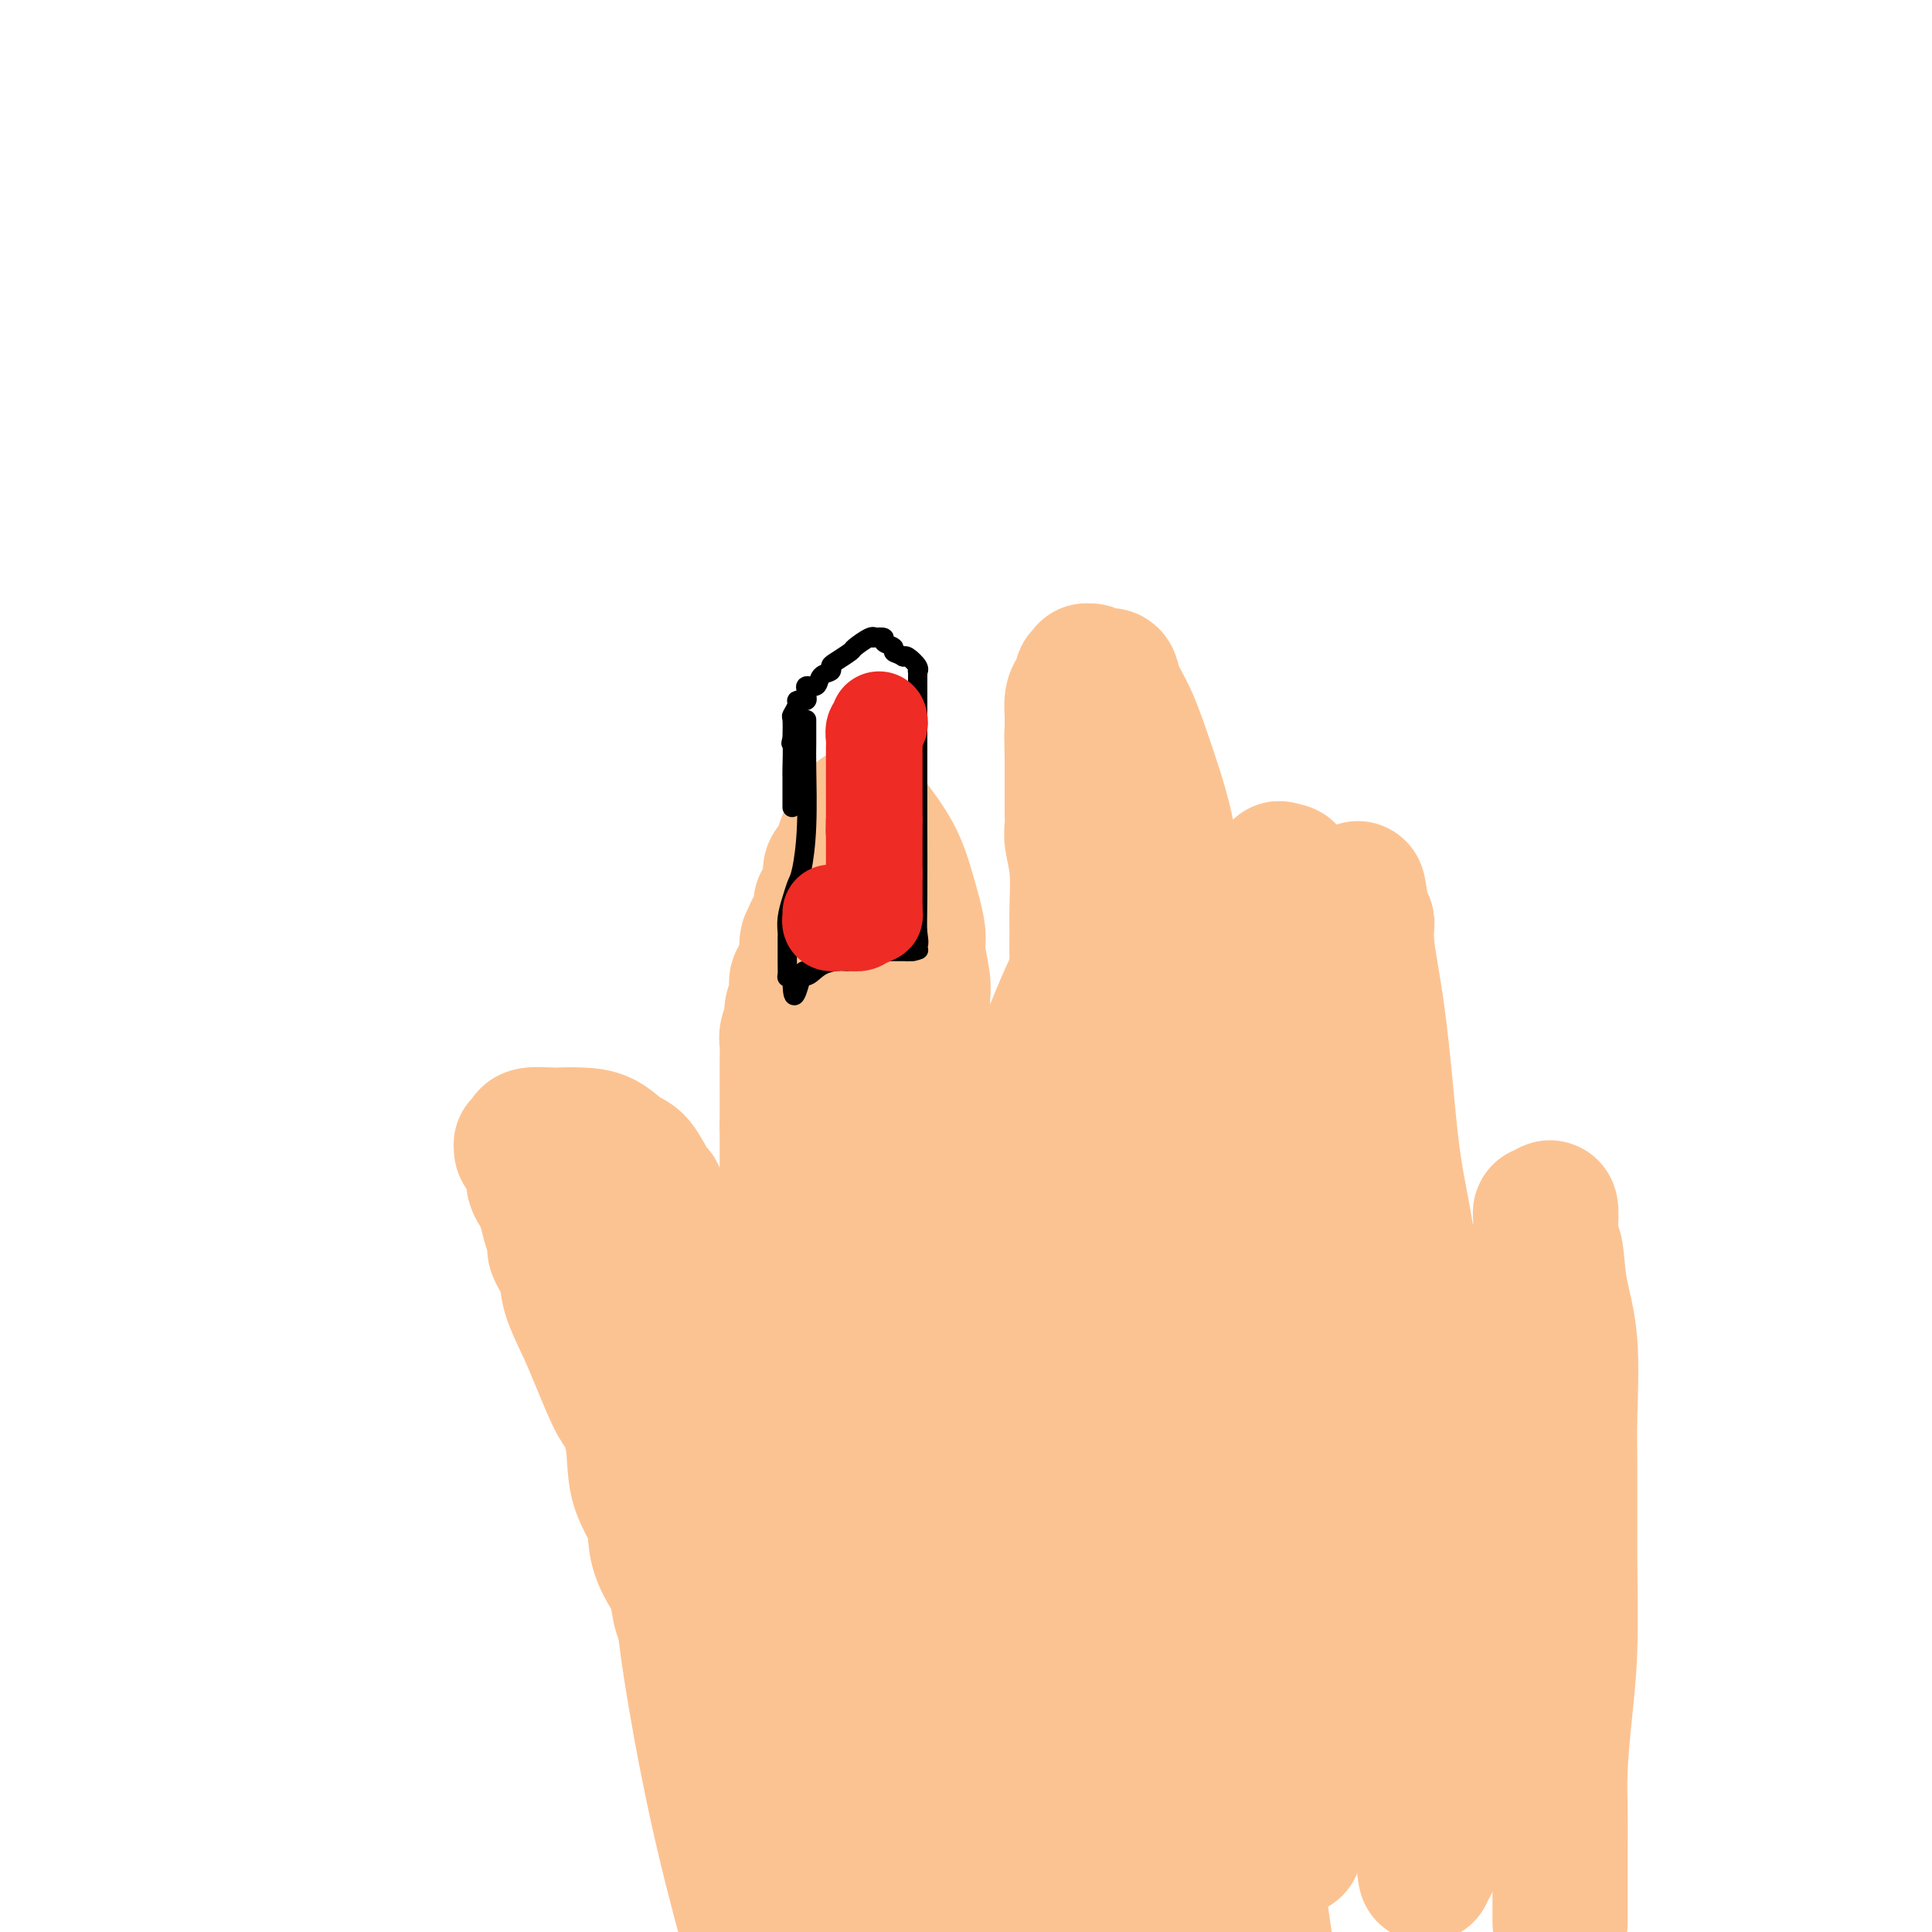 <svg viewBox='0 0 400 400' version='1.1' xmlns='http://www.w3.org/2000/svg' xmlns:xlink='http://www.w3.org/1999/xlink'><g fill='none' stroke='#FCC392' stroke-width='28' stroke-linecap='round' stroke-linejoin='round'><path d='M132,295c0.064,-0.327 0.127,-0.655 0,-1c-0.127,-0.345 -0.445,-0.708 -1,-1c-0.555,-0.292 -1.347,-0.514 -2,-1c-0.653,-0.486 -1.168,-1.238 -2,-3c-0.832,-1.762 -1.982,-4.535 -3,-7c-1.018,-2.465 -1.904,-4.624 -3,-7c-1.096,-2.376 -2.402,-4.971 -3,-7c-0.598,-2.029 -0.489,-3.494 -1,-5c-0.511,-1.506 -1.642,-3.053 -2,-4c-0.358,-0.947 0.057,-1.293 0,-2c-0.057,-0.707 -0.588,-1.773 -1,-3c-0.412,-1.227 -0.706,-2.613 -1,-4'/><path d='M113,250c-3.409,-7.792 -2.433,-4.770 -2,-4c0.433,0.770 0.322,-0.710 0,-2c-0.322,-1.290 -0.857,-2.388 -1,-3c-0.143,-0.612 0.104,-0.738 0,-1c-0.104,-0.262 -0.560,-0.662 -1,-1c-0.440,-0.338 -0.864,-0.616 -1,-1c-0.136,-0.384 0.016,-0.873 0,-1c-0.016,-0.127 -0.200,0.110 0,0c0.200,-0.110 0.782,-0.566 1,-1c0.218,-0.434 0.070,-0.848 1,-1c0.930,-0.152 2.938,-0.044 4,0c1.062,0.044 1.179,0.025 2,0c0.821,-0.025 2.346,-0.055 4,0c1.654,0.055 3.438,0.196 5,1c1.562,0.804 2.903,2.272 4,3c1.097,0.728 1.949,0.717 3,2c1.051,1.283 2.300,3.859 3,5c0.700,1.141 0.852,0.845 1,1c0.148,0.155 0.291,0.760 1,3c0.709,2.240 1.982,6.114 3,9c1.018,2.886 1.779,4.782 2,6c0.221,1.218 -0.098,1.756 0,3c0.098,1.244 0.615,3.195 1,4c0.385,0.805 0.639,0.466 1,1c0.361,0.534 0.829,1.941 1,3c0.171,1.059 0.046,1.768 0,3c-0.046,1.232 -0.012,2.985 0,4c0.012,1.015 0.004,1.290 0,2c-0.004,0.710 -0.002,1.855 0,3'/><path d='M145,288c0.464,4.024 0.124,2.584 0,2c-0.124,-0.584 -0.033,-0.310 0,0c0.033,0.310 0.009,0.658 0,1c-0.009,0.342 -0.002,0.679 0,1c0.002,0.321 0.001,0.625 0,1c-0.001,0.375 -0.000,0.821 0,1c0.000,0.179 0.000,0.089 0,0'/><path d='M145,294c-0.126,1.472 -0.440,2.153 0,3c0.440,0.847 1.635,1.859 2,3c0.365,1.141 -0.098,2.411 0,3c0.098,0.589 0.758,0.496 1,1c0.242,0.504 0.065,1.606 0,2c-0.065,0.394 -0.017,0.080 0,1c0.017,0.920 0.005,3.074 0,4c-0.005,0.926 -0.001,0.626 0,1c0.001,0.374 0.001,1.424 0,2c-0.001,0.576 -0.003,0.678 0,1c0.003,0.322 0.012,0.864 0,1c-0.012,0.136 -0.044,-0.133 0,0c0.044,0.133 0.163,0.667 0,1c-0.163,0.333 -0.610,0.465 -1,0c-0.390,-0.465 -0.723,-1.527 -1,-2c-0.277,-0.473 -0.497,-0.356 -1,-1c-0.503,-0.644 -1.290,-2.049 -2,-4c-0.710,-1.951 -1.345,-4.448 -2,-6c-0.655,-1.552 -1.330,-2.158 -2,-3c-0.670,-0.842 -1.335,-1.921 -2,-3'/><path d='M137,298c-1.818,-3.827 -0.864,-3.893 -1,-4c-0.136,-0.107 -1.361,-0.253 -2,-1c-0.639,-0.747 -0.692,-2.093 -1,-3c-0.308,-0.907 -0.870,-1.375 -1,-2c-0.130,-0.625 0.172,-1.406 0,-2c-0.172,-0.594 -0.816,-1.001 -1,-1c-0.184,0.001 0.094,0.410 0,0c-0.094,-0.410 -0.561,-1.638 -1,-2c-0.439,-0.362 -0.852,0.141 -1,0c-0.148,-0.141 -0.032,-0.927 0,-1c0.032,-0.073 -0.019,0.565 0,1c0.019,0.435 0.107,0.666 0,2c-0.107,1.334 -0.408,3.769 0,6c0.408,2.231 1.527,4.256 2,7c0.473,2.744 0.302,6.206 1,9c0.698,2.794 2.266,4.919 3,7c0.734,2.081 0.634,4.120 1,6c0.366,1.880 1.198,3.603 2,5c0.802,1.397 1.573,2.468 2,4c0.427,1.532 0.511,3.524 1,5c0.489,1.476 1.385,2.437 2,3c0.615,0.563 0.949,0.728 1,1c0.051,0.272 -0.182,0.650 0,1c0.182,0.350 0.780,0.671 1,1c0.220,0.329 0.063,0.665 0,1c-0.063,0.335 -0.031,0.667 0,1'/><path d='M145,342c2.169,5.426 1.093,1.491 1,0c-0.093,-1.491 0.797,-0.539 1,0c0.203,0.539 -0.282,0.666 0,1c0.282,0.334 1.333,0.874 2,1c0.667,0.126 0.952,-0.162 1,0c0.048,0.162 -0.141,0.775 0,1c0.141,0.225 0.611,0.061 1,0c0.389,-0.061 0.695,-0.019 1,0c0.305,0.019 0.608,0.016 1,0c0.392,-0.016 0.873,-0.044 1,0c0.127,0.044 -0.102,0.160 0,0c0.102,-0.160 0.533,-0.596 1,-1c0.467,-0.404 0.968,-0.777 1,-1c0.032,-0.223 -0.405,-0.296 0,-1c0.405,-0.704 1.653,-2.038 2,-3c0.347,-0.962 -0.208,-1.551 0,-4c0.208,-2.449 1.180,-6.760 2,-10c0.820,-3.240 1.490,-5.411 2,-8c0.510,-2.589 0.860,-5.597 1,-8c0.140,-2.403 0.070,-4.202 0,-6'/><path d='M163,303c0.774,-5.809 0.207,-2.330 0,-2c-0.207,0.330 -0.056,-2.487 0,-4c0.056,-1.513 0.015,-1.722 0,-3c-0.015,-1.278 -0.004,-3.624 0,-5c0.004,-1.376 0.001,-1.783 0,-3c-0.001,-1.217 -0.000,-3.243 0,-5c0.000,-1.757 0.000,-3.244 0,-4c-0.000,-0.756 -0.000,-0.780 0,-1c0.000,-0.220 0.000,-0.634 0,-1c-0.000,-0.366 -0.000,-0.682 0,-1c0.000,-0.318 0.000,-0.636 0,-1c-0.000,-0.364 -0.000,-0.774 0,-1c0.000,-0.226 0.000,-0.268 0,-1c-0.000,-0.732 -0.000,-2.155 0,-5c0.000,-2.845 0.000,-7.112 0,-11c-0.000,-3.888 -0.000,-7.397 0,-11c0.000,-3.603 0.000,-7.302 0,-11'/><path d='M163,233c0.001,-12.320 0.004,-8.120 0,-8c-0.004,0.120 -0.016,-3.840 0,-6c0.016,-2.160 0.061,-2.518 0,-3c-0.061,-0.482 -0.227,-1.086 0,-2c0.227,-0.914 0.845,-2.139 1,-3c0.155,-0.861 -0.155,-1.358 0,-2c0.155,-0.642 0.774,-1.429 1,-2c0.226,-0.571 0.060,-0.926 0,-1c-0.060,-0.074 -0.013,0.134 0,0c0.013,-0.134 -0.007,-0.609 0,-1c0.007,-0.391 0.040,-0.697 0,-1c-0.040,-0.303 -0.154,-0.602 0,-1c0.154,-0.398 0.577,-0.894 1,-1c0.423,-0.106 0.845,0.179 1,0c0.155,-0.179 0.041,-0.821 0,-1c-0.041,-0.179 -0.011,0.107 0,0c0.011,-0.107 0.003,-0.606 0,-1c-0.003,-0.394 -0.001,-0.684 0,-1c0.001,-0.316 0.000,-0.658 0,-1'/><path d='M167,198c0.570,-5.691 -0.006,-2.418 0,-2c0.006,0.418 0.593,-2.020 1,-3c0.407,-0.980 0.635,-0.504 1,-1c0.365,-0.496 0.868,-1.964 1,-3c0.132,-1.036 -0.108,-1.638 0,-2c0.108,-0.362 0.564,-0.482 1,-1c0.436,-0.518 0.852,-1.434 1,-2c0.148,-0.566 0.029,-0.783 0,-1c-0.029,-0.217 0.034,-0.433 0,-1c-0.034,-0.567 -0.163,-1.486 0,-2c0.163,-0.514 0.618,-0.624 1,-1c0.382,-0.376 0.690,-1.019 1,-2c0.310,-0.981 0.622,-2.302 1,-3c0.378,-0.698 0.823,-0.775 1,-1c0.177,-0.225 0.086,-0.599 0,-1c-0.086,-0.401 -0.167,-0.829 0,-1c0.167,-0.171 0.584,-0.086 1,0'/><path d='M177,171c1.724,-4.409 1.033,-1.932 1,-1c-0.033,0.932 0.592,0.319 1,0c0.408,-0.319 0.598,-0.343 1,0c0.402,0.343 1.016,1.054 1,1c-0.016,-0.054 -0.660,-0.874 0,0c0.660,0.874 2.626,3.441 4,6c1.374,2.559 2.158,5.110 3,8c0.842,2.890 1.742,6.117 2,8c0.258,1.883 -0.127,2.420 0,4c0.127,1.580 0.766,4.203 1,6c0.234,1.797 0.063,2.767 0,3c-0.063,0.233 -0.017,-0.272 0,0c0.017,0.272 0.004,1.319 0,2c-0.004,0.681 -0.001,0.994 0,2c0.001,1.006 0.000,2.704 0,4c-0.000,1.296 -0.000,2.190 0,3c0.000,0.810 0.000,1.537 0,2c-0.000,0.463 -0.000,0.663 0,2c0.000,1.337 0.000,3.810 0,6c-0.000,2.190 -0.000,4.097 0,6c0.000,1.903 0.000,3.804 0,5c-0.000,1.196 -0.000,1.688 0,3c0.000,1.312 0.000,3.444 0,5c-0.000,1.556 -0.000,2.534 0,4c0.000,1.466 0.000,3.419 0,5c-0.000,1.581 -0.000,2.791 0,4'/><path d='M191,259c0.155,10.865 0.041,5.028 0,4c-0.041,-1.028 -0.011,2.752 0,5c0.011,2.248 0.003,2.964 0,4c-0.003,1.036 -0.001,2.390 0,4c0.001,1.610 0.000,3.475 0,6c-0.000,2.525 -0.000,5.712 0,8c0.000,2.288 0.000,3.679 0,5c-0.000,1.321 -0.000,2.573 0,4c0.000,1.427 0.000,3.029 0,4c-0.000,0.971 -0.000,1.310 0,2c0.000,0.690 0.000,1.730 0,2c-0.000,0.270 -0.000,-0.231 0,0c0.000,0.231 0.000,1.193 0,2c-0.000,0.807 -0.000,1.459 0,2c0.000,0.541 0.000,0.971 0,1c-0.000,0.029 -0.000,-0.344 0,0c0.000,0.344 0.000,1.405 0,2c-0.000,0.595 -0.000,0.726 0,1c0.000,0.274 0.000,0.692 0,1c-0.000,0.308 -0.000,0.506 0,1c0.000,0.494 0.000,1.284 0,2c-0.000,0.716 -0.000,1.357 0,2c0.000,0.643 0.000,1.289 0,2c0.000,0.711 -0.000,1.489 0,2c0.000,0.511 0.000,0.756 0,1'/><path d='M191,326c-0.016,11.068 -0.057,5.238 0,3c0.057,-2.238 0.213,-0.885 0,0c-0.213,0.885 -0.793,1.302 -1,2c-0.207,0.698 -0.040,1.679 0,3c0.040,1.321 -0.045,2.984 0,4c0.045,1.016 0.222,1.385 0,2c-0.222,0.615 -0.843,1.475 -1,2c-0.157,0.525 0.150,0.714 0,1c-0.150,0.286 -0.756,0.669 -1,1c-0.244,0.331 -0.125,0.608 0,1c0.125,0.392 0.256,0.897 0,1c-0.256,0.103 -0.897,-0.198 -1,0c-0.103,0.198 0.333,0.894 0,1c-0.333,0.106 -1.436,-0.378 -2,0c-0.564,0.378 -0.587,1.618 -1,2c-0.413,0.382 -1.214,-0.093 -2,0c-0.786,0.093 -1.558,0.756 -2,1c-0.442,0.244 -0.555,0.070 -1,0c-0.445,-0.070 -1.223,-0.035 -2,0'/><path d='M177,350c-1.911,0.774 -1.188,0.208 -1,0c0.188,-0.208 -0.159,-0.057 -1,0c-0.841,0.057 -2.175,0.021 -3,0c-0.825,-0.021 -1.142,-0.028 -2,0c-0.858,0.028 -2.258,0.092 -3,0c-0.742,-0.092 -0.825,-0.339 -1,-1c-0.175,-0.661 -0.442,-1.735 -1,-2c-0.558,-0.265 -1.406,0.280 -2,0c-0.594,-0.280 -0.933,-1.383 -1,-2c-0.067,-0.617 0.140,-0.747 0,-1c-0.140,-0.253 -0.627,-0.628 -1,-1c-0.373,-0.372 -0.634,-0.739 -1,-1c-0.366,-0.261 -0.839,-0.416 -1,-1c-0.161,-0.584 -0.012,-1.598 0,-2c0.012,-0.402 -0.113,-0.191 0,-1c0.113,-0.809 0.464,-2.636 1,-4c0.536,-1.364 1.256,-2.264 2,-3c0.744,-0.736 1.510,-1.307 2,-2c0.490,-0.693 0.702,-1.506 1,-2c0.298,-0.494 0.680,-0.668 1,-1c0.320,-0.332 0.578,-0.821 1,-1c0.422,-0.179 1.009,-0.048 2,0c0.991,0.048 2.387,0.013 3,0c0.613,-0.013 0.443,-0.003 1,0c0.557,0.003 1.842,0.001 3,0c1.158,-0.001 2.188,-0.000 3,0c0.812,0.000 1.406,0.000 2,0'/><path d='M181,325c2.498,-0.155 1.243,-0.041 1,0c-0.243,0.041 0.526,0.010 1,0c0.474,-0.010 0.652,0.001 1,0c0.348,-0.001 0.867,-0.014 1,0c0.133,0.014 -0.119,0.057 0,0c0.119,-0.057 0.610,-0.212 1,0c0.390,0.212 0.679,0.793 1,1c0.321,0.207 0.674,0.040 1,0c0.326,-0.040 0.626,0.045 1,0c0.374,-0.045 0.821,-0.222 1,0c0.179,0.222 0.090,0.844 0,1c-0.090,0.156 -0.180,-0.152 0,0c0.180,0.152 0.629,0.766 1,1c0.371,0.234 0.663,0.090 1,0c0.337,-0.090 0.719,-0.126 1,0c0.281,0.126 0.460,0.415 1,0c0.540,-0.415 1.440,-1.534 2,-2c0.560,-0.466 0.779,-0.280 2,-1c1.221,-0.720 3.444,-2.348 5,-6c1.556,-3.652 2.445,-9.329 4,-15c1.555,-5.671 3.778,-11.335 6,-17'/><path d='M213,287c2.299,-7.751 3.047,-11.129 4,-15c0.953,-3.871 2.112,-8.236 3,-13c0.888,-4.764 1.506,-9.928 2,-13c0.494,-3.072 0.864,-4.051 1,-5c0.136,-0.949 0.036,-1.868 0,-4c-0.036,-2.132 -0.010,-5.476 0,-7c0.010,-1.524 0.003,-1.228 0,-2c-0.003,-0.772 -0.001,-2.610 0,-4c0.001,-1.390 0.000,-2.330 0,-3c-0.000,-0.670 -0.000,-1.070 0,-2c0.000,-0.930 0.000,-2.389 0,-3c-0.000,-0.611 -0.000,-0.373 0,-1c0.000,-0.627 0.000,-2.118 0,-3c-0.000,-0.882 -0.000,-1.153 0,-2c0.000,-0.847 0.000,-2.268 0,-3c-0.000,-0.732 -0.000,-0.774 0,-1c0.000,-0.226 0.001,-0.637 0,-1c-0.001,-0.363 -0.004,-0.679 0,-1c0.004,-0.321 0.016,-0.648 0,-1c-0.016,-0.352 -0.061,-0.730 0,-1c0.061,-0.270 0.229,-0.431 0,0c-0.229,0.431 -0.855,1.456 -2,4c-1.145,2.544 -2.808,6.608 -5,12c-2.192,5.392 -4.912,12.112 -7,17c-2.088,4.888 -3.544,7.944 -5,11'/><path d='M204,246c-3.121,7.444 -1.425,5.054 -1,5c0.425,-0.054 -0.423,2.229 -1,4c-0.577,1.771 -0.884,3.029 -1,4c-0.116,0.971 -0.043,1.653 0,2c0.043,0.347 0.054,0.359 0,1c-0.054,0.641 -0.173,1.912 0,3c0.173,1.088 0.638,1.994 1,3c0.362,1.006 0.622,2.112 1,3c0.378,0.888 0.876,1.559 1,2c0.124,0.441 -0.125,0.654 0,1c0.125,0.346 0.625,0.827 1,1c0.375,0.173 0.625,0.038 1,0c0.375,-0.038 0.875,0.022 1,0c0.125,-0.022 -0.125,-0.125 0,-1c0.125,-0.875 0.626,-2.524 2,-6c1.374,-3.476 3.622,-8.781 5,-15c1.378,-6.219 1.886,-13.353 3,-19c1.114,-5.647 2.834,-9.809 4,-15c1.166,-5.191 1.778,-11.412 2,-15c0.222,-3.588 0.056,-4.543 0,-6c-0.056,-1.457 -0.001,-3.415 0,-5c0.001,-1.585 -0.052,-2.798 0,-5c0.052,-2.202 0.210,-5.393 0,-8c-0.210,-2.607 -0.788,-4.629 -1,-6c-0.212,-1.371 -0.057,-2.092 0,-3c0.057,-0.908 0.015,-2.005 0,-3c-0.015,-0.995 -0.004,-1.888 0,-3c0.004,-1.112 0.001,-2.442 0,-3c-0.001,-0.558 -0.000,-0.342 0,-1c0.000,-0.658 0.000,-2.188 0,-3c-0.000,-0.812 -0.000,-0.906 0,-1'/><path d='M222,157c-0.155,-7.889 -0.042,-4.111 0,-3c0.042,1.111 0.011,-0.446 0,-1c-0.011,-0.554 -0.004,-0.105 0,0c0.004,0.105 0.004,-0.133 0,-1c-0.004,-0.867 -0.011,-2.364 0,-3c0.011,-0.636 0.040,-0.413 0,-1c-0.040,-0.587 -0.151,-1.984 0,-3c0.151,-1.016 0.562,-1.649 1,-2c0.438,-0.351 0.901,-0.419 1,-1c0.099,-0.581 -0.167,-1.673 0,-2c0.167,-0.327 0.768,0.113 1,0c0.232,-0.113 0.094,-0.778 0,-1c-0.094,-0.222 -0.143,0.001 0,0c0.143,-0.001 0.477,-0.224 1,0c0.523,0.224 1.233,0.895 2,1c0.767,0.105 1.589,-0.356 2,0c0.411,0.356 0.410,1.529 1,3c0.590,1.471 1.773,3.240 3,6c1.227,2.760 2.500,6.510 4,11c1.500,4.490 3.227,9.719 4,15c0.773,5.281 0.593,10.614 1,15c0.407,4.386 1.402,7.825 2,11c0.598,3.175 0.799,6.088 1,9'/><path d='M246,210c1.295,10.004 0.533,10.016 1,14c0.467,3.984 2.162,11.942 3,16c0.838,4.058 0.817,4.218 1,6c0.183,1.782 0.570,5.186 1,8c0.430,2.814 0.903,5.039 1,7c0.097,1.961 -0.180,3.657 0,6c0.180,2.343 0.819,5.333 1,9c0.181,3.667 -0.095,8.011 0,11c0.095,2.989 0.561,4.625 1,7c0.439,2.375 0.850,5.490 1,7c0.150,1.510 0.040,1.414 0,2c-0.040,0.586 -0.011,1.855 0,3c0.011,1.145 0.003,2.166 0,3c-0.003,0.834 -0.001,1.479 0,2c0.001,0.521 0.001,0.916 0,1c-0.001,0.084 -0.003,-0.143 0,0c0.003,0.143 0.011,0.657 0,1c-0.011,0.343 -0.041,0.515 0,1c0.041,0.485 0.155,1.281 0,1c-0.155,-0.281 -0.577,-1.641 -1,-3'/><path d='M255,312c-1.002,-3.498 -3.007,-10.744 -5,-17c-1.993,-6.256 -3.973,-11.523 -6,-18c-2.027,-6.477 -4.102,-14.166 -6,-22c-1.898,-7.834 -3.619,-15.815 -5,-22c-1.381,-6.185 -2.423,-10.574 -3,-14c-0.577,-3.426 -0.691,-5.888 -1,-8c-0.309,-2.112 -0.815,-3.874 -1,-5c-0.185,-1.126 -0.050,-1.615 0,-2c0.050,-0.385 0.014,-0.665 0,-1c-0.014,-0.335 -0.007,-0.723 0,-1c0.007,-0.277 0.013,-0.442 0,0c-0.013,0.442 -0.046,1.492 0,2c0.046,0.508 0.169,0.472 0,3c-0.169,2.528 -0.632,7.618 -1,16c-0.368,8.382 -0.642,20.056 -1,33c-0.358,12.944 -0.800,27.159 -1,40c-0.200,12.841 -0.157,24.308 0,36c0.157,11.692 0.427,23.609 1,35c0.573,11.391 1.449,22.254 2,30c0.551,7.746 0.775,12.373 1,17'/><path d='M237,347c-0.619,6.284 -1.238,12.568 0,0c1.238,-12.568 4.332,-43.988 6,-64c1.668,-20.012 1.911,-28.615 2,-37c0.089,-8.385 0.024,-16.550 0,-21c-0.024,-4.450 -0.006,-5.183 0,-8c0.006,-2.817 0.002,-7.718 0,-10c-0.002,-2.282 -0.000,-1.944 0,-2c0.000,-0.056 0.000,-0.505 0,-1c-0.000,-0.495 -0.000,-1.036 0,-1c0.000,0.036 -0.000,0.651 0,1c0.000,0.349 0.000,0.434 0,2c-0.000,1.566 -0.000,4.612 0,11c0.000,6.388 0.001,16.117 0,29c-0.001,12.883 -0.003,28.919 0,42c0.003,13.081 0.011,23.207 0,36c-0.011,12.793 -0.041,28.252 0,40c0.041,11.748 0.155,19.785 0,27c-0.155,7.215 -0.577,13.607 -1,20'/><path d='M246,396c0.030,1.034 0.061,2.068 0,0c-0.061,-2.068 -0.212,-7.240 0,-19c0.212,-11.760 0.789,-30.110 1,-43c0.211,-12.890 0.057,-20.322 0,-27c-0.057,-6.678 -0.015,-12.602 0,-16c0.015,-3.398 0.005,-4.270 0,-5c-0.005,-0.730 -0.003,-1.319 0,-2c0.003,-0.681 0.009,-1.456 0,-2c-0.009,-0.544 -0.034,-0.859 0,-1c0.034,-0.141 0.125,-0.110 0,0c-0.125,0.110 -0.466,0.297 0,4c0.466,3.703 1.741,10.920 3,22c1.259,11.080 2.503,26.023 5,46c2.497,19.977 6.249,44.989 10,70'/><path d='M230,385c1.335,2.904 2.670,5.807 0,0c-2.670,-5.807 -9.344,-20.326 -13,-30c-3.656,-9.674 -4.292,-14.505 -6,-20c-1.708,-5.495 -4.486,-11.654 -6,-15c-1.514,-3.346 -1.764,-3.878 -2,-5c-0.236,-1.122 -0.459,-2.835 -1,-5c-0.541,-2.165 -1.399,-4.781 -2,-6c-0.601,-1.219 -0.945,-1.039 -1,-1c-0.055,0.039 0.178,-0.063 0,0c-0.178,0.063 -0.766,0.292 -1,0c-0.234,-0.292 -0.115,-1.106 0,0c0.115,1.106 0.227,4.131 0,9c-0.227,4.869 -0.792,11.580 -1,24c-0.208,12.420 -0.059,30.549 0,45c0.059,14.451 0.030,25.226 0,36'/><path d='M195,359c0.028,7.760 0.056,15.520 0,0c-0.056,-15.520 -0.197,-54.318 -1,-78c-0.803,-23.682 -2.270,-32.246 -3,-39c-0.730,-6.754 -0.724,-11.698 -1,-15c-0.276,-3.302 -0.833,-4.963 -1,-6c-0.167,-1.037 0.056,-1.450 0,-2c-0.056,-0.550 -0.391,-1.236 -1,0c-0.609,1.236 -1.492,4.392 -2,9c-0.508,4.608 -0.642,10.666 -1,20c-0.358,9.334 -0.941,21.945 -1,37c-0.059,15.055 0.407,32.553 1,49c0.593,16.447 1.312,31.842 2,44c0.688,12.158 1.344,21.079 2,30'/><path d='M177,362c0.597,3.540 1.194,7.080 0,0c-1.194,-7.080 -4.180,-24.779 -6,-36c-1.820,-11.221 -2.474,-15.962 -3,-19c-0.526,-3.038 -0.926,-4.372 -1,-6c-0.074,-1.628 0.176,-3.550 0,-5c-0.176,-1.450 -0.778,-2.428 -1,-3c-0.222,-0.572 -0.063,-0.737 0,-1c0.063,-0.263 0.031,-0.625 0,-1c-0.031,-0.375 -0.060,-0.765 0,-1c0.060,-0.235 0.209,-0.317 0,1c-0.209,1.317 -0.778,4.033 -1,9c-0.222,4.967 -0.098,12.183 0,23c0.098,10.817 0.171,25.233 1,41c0.829,15.767 2.415,32.883 4,50'/><path d='M153,371c0.597,1.888 1.194,3.776 0,0c-1.194,-3.776 -4.180,-13.216 -6,-19c-1.820,-5.784 -2.473,-7.913 -3,-10c-0.527,-2.087 -0.926,-4.133 -1,-5c-0.074,-0.867 0.177,-0.554 0,-1c-0.177,-0.446 -0.781,-1.649 -1,-2c-0.219,-0.351 -0.051,0.151 0,0c0.051,-0.151 -0.014,-0.954 0,-1c0.014,-0.046 0.109,0.664 0,1c-0.109,0.336 -0.421,0.296 0,4c0.421,3.704 1.575,11.151 3,19c1.425,7.849 3.121,16.100 5,24c1.879,7.900 3.939,15.450 6,23'/><path d='M179,389c-0.606,2.483 -1.212,4.966 0,0c1.212,-4.966 4.244,-17.381 6,-23c1.756,-5.619 2.238,-4.442 3,-6c0.762,-1.558 1.804,-5.852 2,-8c0.196,-2.148 -0.453,-2.150 0,-1c0.453,1.150 2.008,3.453 3,7c0.992,3.547 1.421,8.340 3,14c1.579,5.660 4.308,12.189 7,20c2.692,7.811 5.346,16.906 8,26'/><path d='M225,376c-0.196,1.533 -0.392,3.066 0,0c0.392,-3.066 1.373,-10.730 2,-21c0.627,-10.270 0.900,-23.147 1,-30c0.100,-6.853 0.027,-7.683 0,-9c-0.027,-1.317 -0.007,-3.121 0,-4c0.007,-0.879 0.001,-0.832 0,-1c-0.001,-0.168 0.002,-0.551 0,-1c-0.002,-0.449 -0.009,-0.964 0,-1c0.009,-0.036 0.036,0.408 0,1c-0.036,0.592 -0.133,1.334 0,2c0.133,0.666 0.497,1.256 1,8c0.503,6.744 1.144,19.641 3,35c1.856,15.359 4.928,33.179 8,51'/><path d='M260,391c-0.114,2.952 -0.229,5.904 0,0c0.229,-5.904 0.801,-20.663 1,-30c0.199,-9.337 0.025,-13.252 0,-18c-0.025,-4.748 0.098,-10.330 0,-15c-0.098,-4.670 -0.419,-8.427 -1,-12c-0.581,-3.573 -1.424,-6.963 -2,-9c-0.576,-2.037 -0.886,-2.721 -1,-4c-0.114,-1.279 -0.031,-3.151 0,-4c0.031,-0.849 0.009,-0.673 0,-1c-0.009,-0.327 -0.006,-1.156 0,-2c0.006,-0.844 0.015,-1.703 0,-2c-0.015,-0.297 -0.054,-0.033 0,0c0.054,0.033 0.202,-0.164 0,0c-0.202,0.164 -0.754,0.689 0,5c0.754,4.311 2.815,12.410 4,17c1.185,4.590 1.494,5.673 2,9c0.506,3.327 1.211,8.898 2,13c0.789,4.102 1.664,6.735 2,8c0.336,1.265 0.133,1.161 0,1c-0.133,-0.161 -0.195,-0.379 0,1c0.195,1.379 0.648,4.356 0,-2c-0.648,-6.356 -2.397,-22.046 -3,-30c-0.603,-7.954 -0.058,-8.173 0,-10c0.058,-1.827 -0.369,-5.261 -1,-9c-0.631,-3.739 -1.466,-7.783 -2,-12c-0.534,-4.217 -0.767,-8.609 -1,-13'/><path d='M260,272c-1.523,-13.829 -1.831,-11.402 -2,-13c-0.169,-1.598 -0.199,-7.220 0,-11c0.199,-3.780 0.627,-5.716 1,-8c0.373,-2.284 0.691,-4.914 1,-7c0.309,-2.086 0.607,-3.627 1,-5c0.393,-1.373 0.880,-2.576 1,-3c0.120,-0.424 -0.125,-0.067 0,-1c0.125,-0.933 0.622,-3.156 1,-4c0.378,-0.844 0.637,-0.308 1,-1c0.363,-0.692 0.829,-2.611 1,-4c0.171,-1.389 0.046,-2.249 0,-4c-0.046,-1.751 -0.012,-4.394 0,-6c0.012,-1.606 0.003,-2.174 0,-3c-0.003,-0.826 -0.001,-1.911 0,-3c0.001,-1.089 0.000,-2.181 0,-3c-0.000,-0.819 -0.000,-1.364 0,-2c0.000,-0.636 0.000,-1.365 0,-2c-0.000,-0.635 -0.000,-1.178 0,-2c0.000,-0.822 0.000,-1.922 0,-3c-0.000,-1.078 -0.001,-2.132 0,-3c0.001,-0.868 0.003,-1.550 0,-2c-0.003,-0.450 -0.011,-0.667 0,-1c0.011,-0.333 0.041,-0.782 0,-1c-0.041,-0.218 -0.155,-0.205 0,0c0.155,0.205 0.577,0.603 1,1'/><path d='M266,181c0.796,-3.337 2.287,5.322 3,11c0.713,5.678 0.650,8.377 1,14c0.350,5.623 1.113,14.171 2,23c0.887,8.829 1.898,17.938 2,26c0.102,8.062 -0.705,15.078 -1,23c-0.295,7.922 -0.079,16.750 0,25c0.079,8.250 0.022,15.923 0,21c-0.022,5.077 -0.007,7.558 0,10c0.007,2.442 0.008,4.846 0,7c-0.008,2.154 -0.026,4.057 0,6c0.026,1.943 0.094,3.925 0,6c-0.094,2.075 -0.350,4.241 -1,6c-0.650,1.759 -1.695,3.111 -2,5c-0.305,1.889 0.128,4.317 0,6c-0.128,1.683 -0.819,2.623 -1,4c-0.181,1.377 0.148,3.191 0,4c-0.148,0.809 -0.772,0.614 -1,1c-0.228,0.386 -0.061,1.353 0,2c0.061,0.647 0.016,0.974 0,1c-0.016,0.026 -0.004,-0.248 0,0c0.004,0.248 0.002,1.018 0,1c-0.002,-0.018 -0.002,-0.825 0,-1c0.002,-0.175 0.005,0.283 0,0c-0.005,-0.283 -0.018,-1.308 0,-2c0.018,-0.692 0.067,-1.051 0,-2c-0.067,-0.949 -0.249,-2.486 0,-10c0.249,-7.514 0.928,-21.004 2,-30c1.072,-8.996 2.536,-13.498 4,-18'/><path d='M274,320c1.050,-12.191 0.677,-12.168 1,-14c0.323,-1.832 1.344,-5.517 2,-8c0.656,-2.483 0.949,-3.763 1,-6c0.051,-2.237 -0.140,-5.430 0,-8c0.140,-2.570 0.612,-4.516 1,-7c0.388,-2.484 0.691,-5.505 1,-8c0.309,-2.495 0.622,-4.463 1,-6c0.378,-1.537 0.819,-2.642 1,-4c0.181,-1.358 0.101,-2.967 0,-4c-0.101,-1.033 -0.223,-1.489 0,-2c0.223,-0.511 0.792,-1.077 1,-2c0.208,-0.923 0.057,-2.204 0,-3c-0.057,-0.796 -0.018,-1.106 0,-2c0.018,-0.894 0.015,-2.373 0,-4c-0.015,-1.627 -0.043,-3.404 0,-7c0.043,-3.596 0.155,-9.013 0,-12c-0.155,-2.987 -0.577,-3.545 -1,-6c-0.423,-2.455 -0.845,-6.806 -1,-9c-0.155,-2.194 -0.041,-2.230 0,-3c0.041,-0.770 0.011,-2.272 0,-3c-0.011,-0.728 -0.003,-0.681 0,-1c0.003,-0.319 0.001,-1.003 0,-2c-0.001,-0.997 -0.000,-2.305 0,-3c0.000,-0.695 0.000,-0.777 0,-1c-0.000,-0.223 -0.000,-0.588 0,-1c0.000,-0.412 0.000,-0.871 0,-1c-0.000,-0.129 -0.000,0.070 0,0c0.000,-0.070 0.000,-0.411 0,-1c-0.000,-0.589 -0.000,-1.428 0,-2c0.000,-0.572 0.000,-0.878 0,-1c-0.000,-0.122 -0.000,-0.061 0,0'/><path d='M281,189c-0.150,-9.671 0.474,-2.849 1,0c0.526,2.849 0.955,1.726 1,2c0.045,0.274 -0.292,1.944 0,5c0.292,3.056 1.213,7.499 2,13c0.787,5.501 1.440,12.060 2,18c0.560,5.940 1.026,11.260 2,17c0.974,5.740 2.457,11.901 3,19c0.543,7.099 0.145,15.136 0,22c-0.145,6.864 -0.039,12.554 0,18c0.039,5.446 0.011,10.647 0,15c-0.011,4.353 -0.005,7.856 0,11c0.005,3.144 0.009,5.927 0,9c-0.009,3.073 -0.032,6.436 0,10c0.032,3.564 0.117,7.330 0,11c-0.117,3.670 -0.438,7.245 0,10c0.438,2.755 1.634,4.688 2,6c0.366,1.312 -0.098,2.001 0,3c0.098,0.999 0.758,2.309 1,3c0.242,0.691 0.065,0.764 0,1c-0.065,0.236 -0.017,0.637 0,1c0.017,0.363 0.005,0.688 0,1c-0.005,0.312 -0.001,0.609 0,1c0.001,0.391 0.000,0.874 0,1c-0.000,0.126 -0.000,-0.107 0,0c0.000,0.107 0.000,0.553 0,1'/><path d='M295,387c0.406,2.560 -0.080,-0.040 0,-1c0.080,-0.960 0.724,-0.282 1,0c0.276,0.282 0.184,0.166 0,-1c-0.184,-1.166 -0.459,-3.383 0,-7c0.459,-3.617 1.654,-8.636 3,-14c1.346,-5.364 2.844,-11.075 4,-17c1.156,-5.925 1.969,-12.064 3,-17c1.031,-4.936 2.280,-8.670 3,-12c0.720,-3.330 0.911,-6.256 1,-9c0.089,-2.744 0.075,-5.307 0,-7c-0.075,-1.693 -0.210,-2.517 0,-4c0.210,-1.483 0.765,-3.624 1,-5c0.235,-1.376 0.151,-1.986 0,-3c-0.151,-1.014 -0.370,-2.430 0,-4c0.370,-1.570 1.329,-3.292 2,-5c0.671,-1.708 1.054,-3.400 1,-5c-0.054,-1.600 -0.547,-3.107 0,-5c0.547,-1.893 2.132,-4.170 3,-6c0.868,-1.830 1.017,-3.211 1,-4c-0.017,-0.789 -0.202,-0.986 0,-2c0.202,-1.014 0.789,-2.843 1,-4c0.211,-1.157 0.046,-1.640 0,-2c-0.046,-0.360 0.026,-0.597 0,-1c-0.026,-0.403 -0.150,-0.972 0,-1c0.150,-0.028 0.575,0.486 1,1'/><path d='M320,252c1.566,-4.726 0.980,0.460 1,3c0.020,2.540 0.646,2.433 1,4c0.354,1.567 0.434,4.808 1,8c0.566,3.192 1.616,6.334 2,11c0.384,4.666 0.100,10.858 0,15c-0.100,4.142 -0.016,6.236 0,11c0.016,4.764 -0.034,12.197 0,19c0.034,6.803 0.153,12.976 0,18c-0.153,5.024 -0.577,8.897 -1,13c-0.423,4.103 -0.845,8.434 -1,12c-0.155,3.566 -0.041,6.366 0,9c0.041,2.634 0.011,5.101 0,7c-0.011,1.899 -0.003,3.230 0,4c0.003,0.770 0.001,0.980 0,2c-0.001,1.020 -0.000,2.850 0,4c0.000,1.150 0.000,1.618 0,2c-0.000,0.382 -0.000,0.677 0,1c0.000,0.323 0.000,0.674 0,1c-0.000,0.326 -0.000,0.626 0,1c0.000,0.374 0.000,0.821 0,1c-0.000,0.179 -0.000,0.089 0,0'/></g>
<g fill='none' stroke='#000000' stroke-width='4' stroke-linecap='round' stroke-linejoin='round'><path d='M167,149c0.006,1.843 0.013,3.687 0,5c-0.013,1.313 -0.045,2.097 0,5c0.045,2.903 0.166,7.925 0,12c-0.166,4.075 -0.619,7.204 -1,9c-0.381,1.796 -0.691,2.259 -1,3c-0.309,0.741 -0.619,1.761 -1,3c-0.381,1.239 -0.834,2.699 -1,4c-0.166,1.301 -0.044,2.443 0,3c0.044,0.557 0.012,0.528 0,1c-0.012,0.472 -0.003,1.444 0,2c0.003,0.556 0.000,0.695 0,1c-0.000,0.305 0.003,0.775 0,1c-0.003,0.225 -0.011,0.205 0,1c0.011,0.795 0.041,2.406 0,3c-0.041,0.594 -0.155,0.170 0,0c0.155,-0.170 0.577,-0.085 1,0'/><path d='M164,202c-0.039,8.171 1.364,2.099 2,0c0.636,-2.099 0.506,-0.225 1,0c0.494,0.225 1.613,-1.197 3,-2c1.387,-0.803 3.043,-0.986 4,-1c0.957,-0.014 1.217,0.140 2,0c0.783,-0.140 2.090,-0.573 3,-1c0.910,-0.427 1.424,-0.846 2,-1c0.576,-0.154 1.215,-0.041 2,0c0.785,0.041 1.716,0.011 2,0c0.284,-0.011 -0.078,-0.003 0,0c0.078,0.003 0.598,0.001 1,0c0.402,-0.001 0.686,-0.000 1,0c0.314,0.000 0.657,0.000 1,0'/><path d='M188,197c3.879,-0.748 1.575,-0.116 1,0c-0.575,0.116 0.578,-0.282 1,-1c0.422,-0.718 0.113,-1.755 0,-3c-0.113,-1.245 -0.030,-2.699 0,-7c0.030,-4.301 0.008,-11.449 0,-16c-0.008,-4.551 -0.002,-6.504 0,-9c0.002,-2.496 0.001,-5.535 0,-7c-0.001,-1.465 -0.000,-1.354 0,-2c0.000,-0.646 0.000,-2.048 0,-3c-0.000,-0.952 -0.000,-1.455 0,-2c0.000,-0.545 0.000,-1.131 0,-2c-0.000,-0.869 -0.001,-2.022 0,-3c0.001,-0.978 0.002,-1.780 0,-2c-0.002,-0.220 -0.007,0.144 0,0c0.007,-0.144 0.027,-0.795 0,-1c-0.027,-0.205 -0.100,0.038 0,0c0.100,-0.038 0.373,-0.356 0,-1c-0.373,-0.644 -1.392,-1.612 -2,-2c-0.608,-0.388 -0.804,-0.194 -1,0'/><path d='M187,136c-0.952,-0.642 -1.832,-0.746 -2,-1c-0.168,-0.254 0.376,-0.656 0,-1c-0.376,-0.344 -1.671,-0.630 -2,-1c-0.329,-0.370 0.307,-0.824 0,-1c-0.307,-0.176 -1.558,-0.073 -2,0c-0.442,0.073 -0.076,0.117 0,0c0.076,-0.117 -0.138,-0.397 -1,0c-0.862,0.397 -2.373,1.469 -3,2c-0.627,0.531 -0.371,0.522 -1,1c-0.629,0.478 -2.142,1.442 -3,2c-0.858,0.558 -1.061,0.709 -1,1c0.061,0.291 0.384,0.722 0,1c-0.384,0.278 -1.476,0.403 -2,1c-0.524,0.597 -0.479,1.666 -1,2c-0.521,0.334 -1.608,-0.068 -2,0c-0.392,0.068 -0.090,0.607 0,1c0.090,0.393 -0.033,0.641 0,1c0.033,0.359 0.220,0.830 0,1c-0.220,0.170 -0.847,0.039 -1,0c-0.153,-0.039 0.169,0.015 0,0c-0.169,-0.015 -0.830,-0.098 -1,0c-0.170,0.098 0.150,0.377 0,1c-0.150,0.623 -0.771,1.591 -1,2c-0.229,0.409 -0.065,0.260 0,1c0.065,0.740 0.033,2.370 0,4'/><path d='M164,153c-0.464,1.650 -0.124,0.276 0,1c0.124,0.724 0.033,3.546 0,5c-0.033,1.454 -0.009,1.539 0,2c0.009,0.461 0.002,1.299 0,2c-0.002,0.701 -0.001,1.266 0,2c0.001,0.734 0.000,1.638 0,2c-0.000,0.362 -0.000,0.181 0,0'/></g>
<g fill='none' stroke='#EE2B24' stroke-width='20' stroke-linecap='round' stroke-linejoin='round'><path d='M182,149c0.113,0.361 0.226,0.721 0,1c-0.226,0.279 -0.793,0.475 -1,1c-0.207,0.525 -0.056,1.379 0,2c0.056,0.621 0.015,1.009 0,2c-0.015,0.991 -0.004,2.584 0,3c0.004,0.416 0.001,-0.346 0,0c-0.001,0.346 -0.000,1.798 0,3c0.000,1.202 0.000,2.154 0,3c-0.000,0.846 -0.000,1.588 0,2c0.000,0.412 0.000,0.496 0,1c-0.000,0.504 -0.000,1.430 0,2c0.000,0.570 0.000,0.785 0,1'/><path d='M181,170c-0.155,3.674 -0.041,2.359 0,2c0.041,-0.359 0.011,0.236 0,1c-0.011,0.764 -0.003,1.696 0,2c0.003,0.304 0.001,-0.020 0,0c-0.001,0.020 -0.000,0.383 0,1c0.000,0.617 0.000,1.489 0,2c-0.000,0.511 -0.000,0.663 0,1c0.000,0.337 0.000,0.860 0,1c-0.000,0.140 -0.000,-0.103 0,0c0.000,0.103 0.000,0.551 0,1'/><path d='M181,181c0.000,1.885 0.000,1.096 0,1c0.000,-0.096 0.000,0.499 0,1c-0.000,0.501 0.000,0.908 0,1c0.000,0.092 0.000,-0.130 0,0c0.000,0.130 0.000,0.612 0,1c0.000,0.388 0.000,0.681 0,1c0.000,0.319 -0.000,0.663 0,1c0.000,0.337 0.000,0.668 0,1c0.000,0.332 0.000,0.666 0,1'/><path d='M181,189c0.046,1.173 0.162,0.104 0,0c-0.162,-0.104 -0.603,0.757 -1,1c-0.397,0.243 -0.750,-0.131 -1,0c-0.250,0.131 -0.396,0.767 -1,1c-0.604,0.233 -1.667,0.062 -2,0c-0.333,-0.062 0.065,-0.016 0,0c-0.065,0.016 -0.592,0.000 -1,0c-0.408,-0.000 -0.698,0.015 -1,0c-0.302,-0.015 -0.617,-0.059 -1,0c-0.383,0.059 -0.835,0.222 -1,0c-0.165,-0.222 -0.045,-0.829 0,-1c0.045,-0.171 0.013,0.094 0,0c-0.013,-0.094 -0.006,-0.547 0,-1'/></g>
</svg>